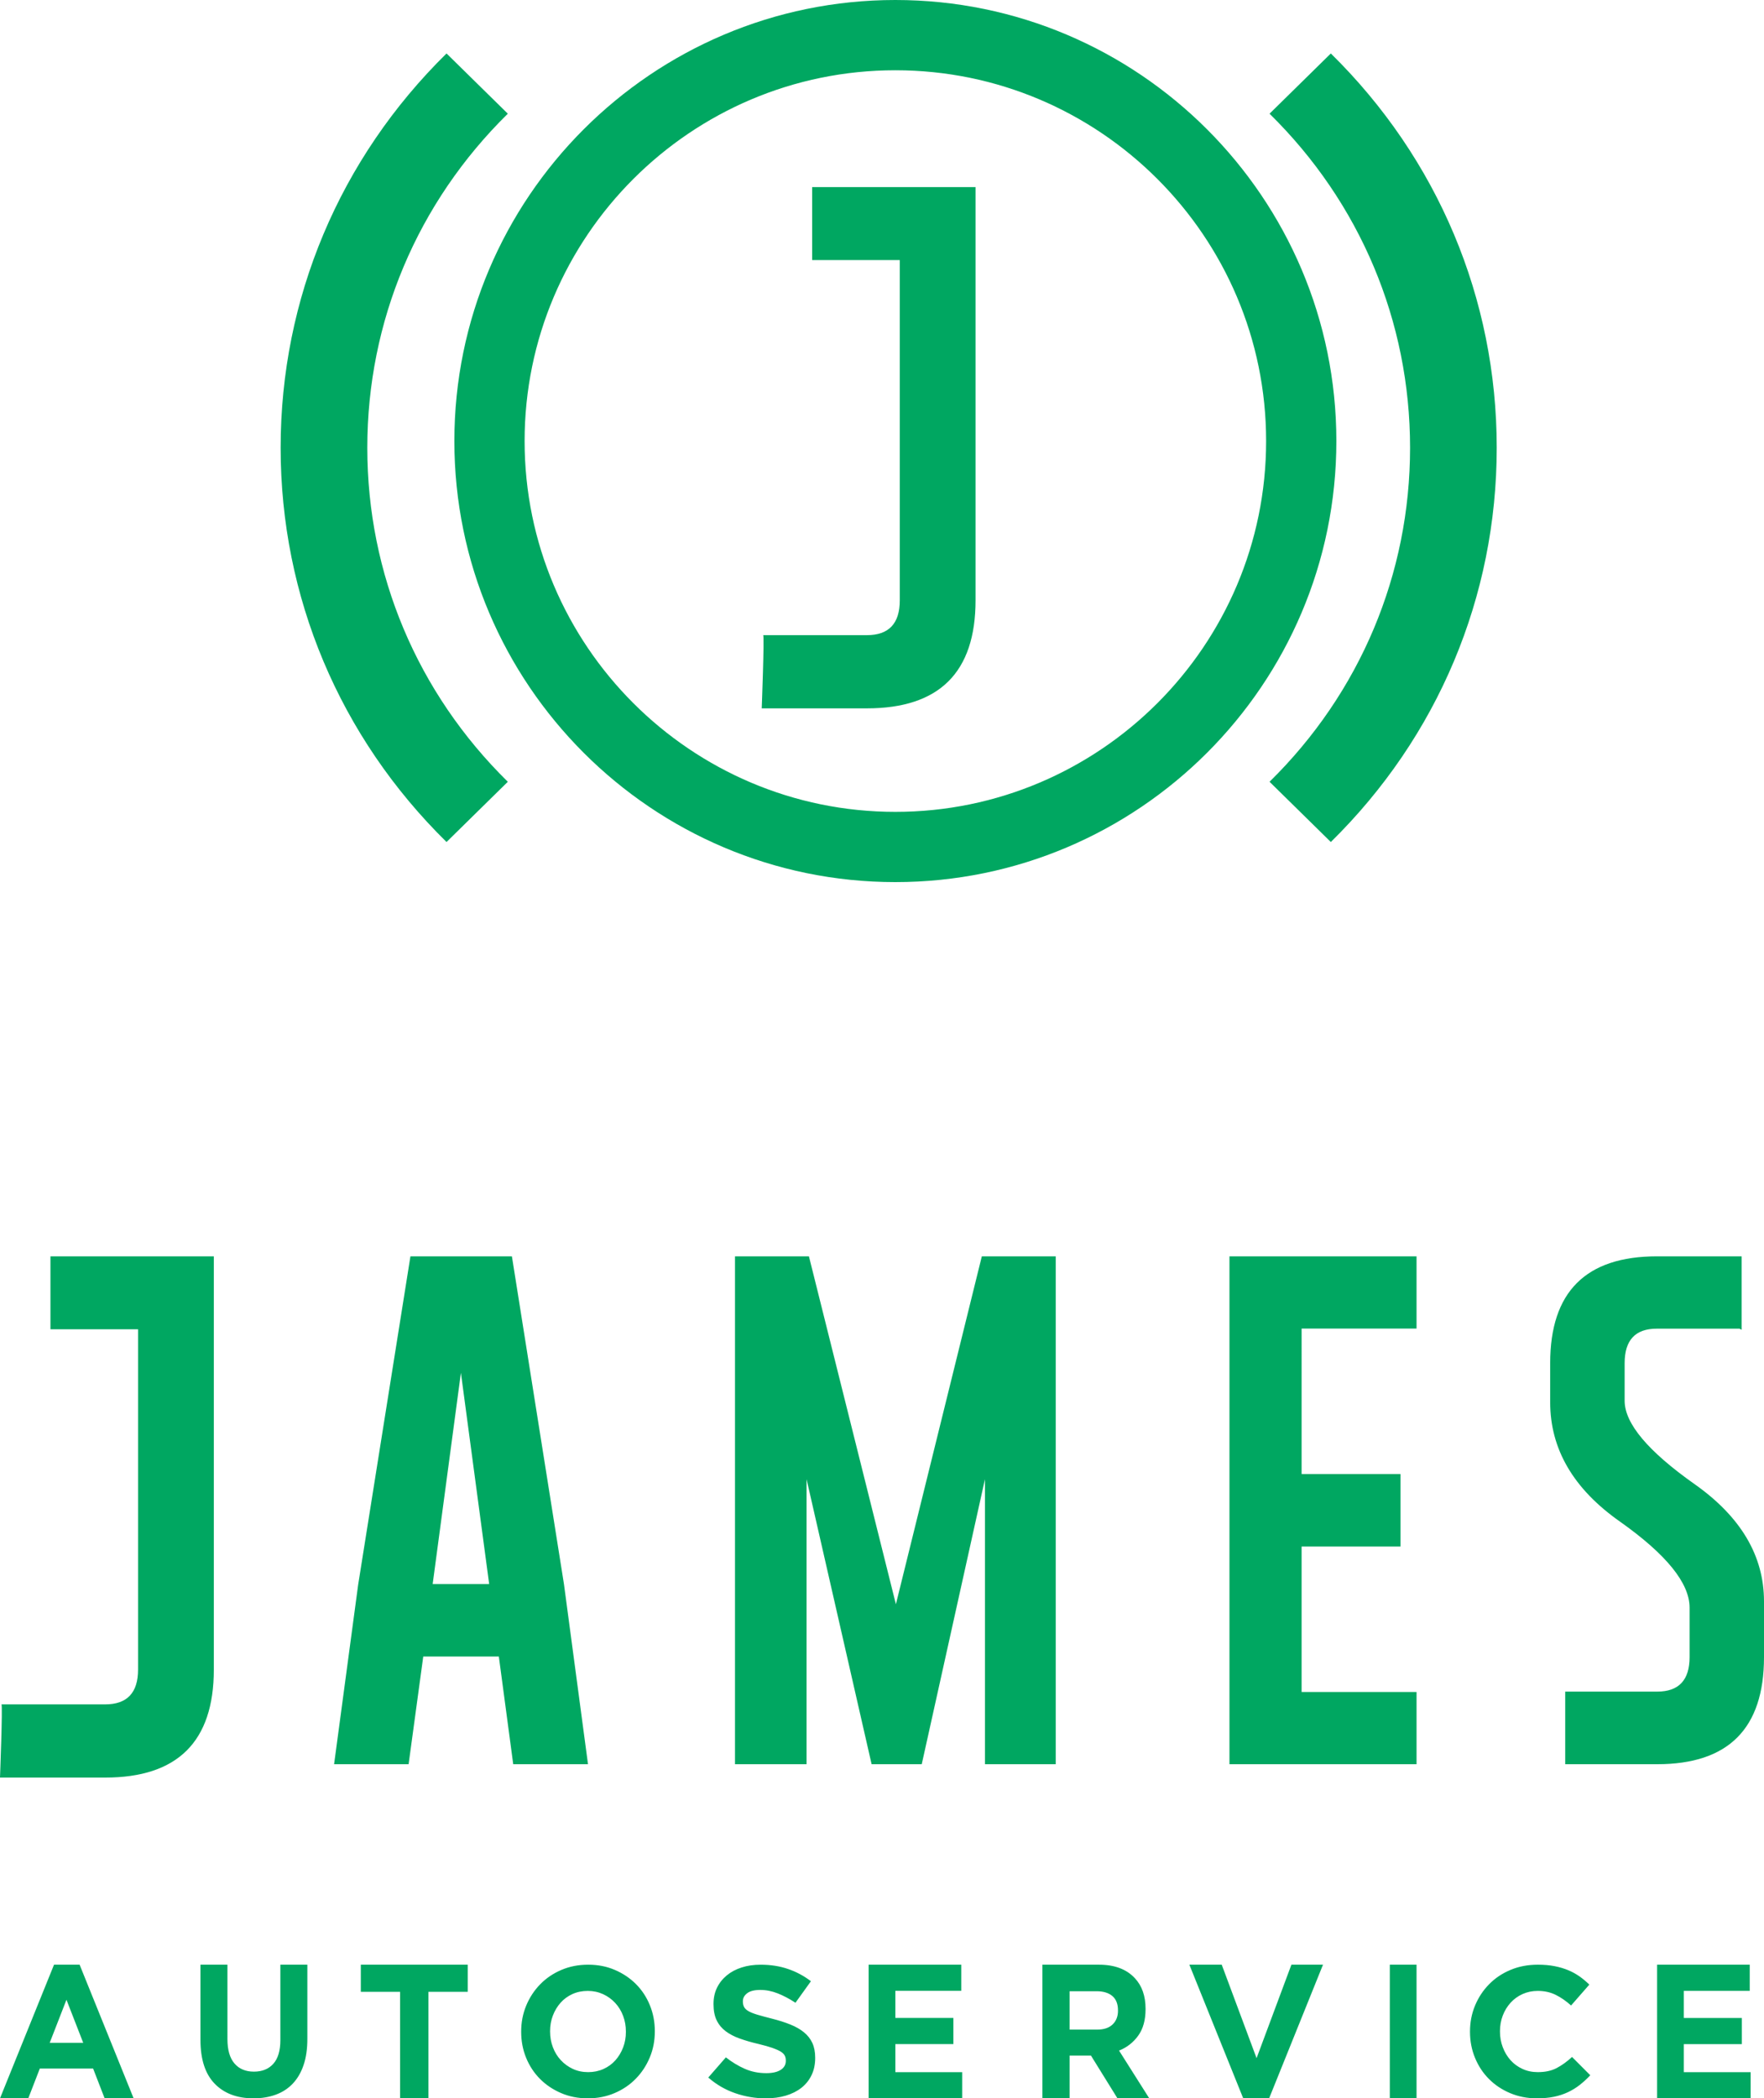 <svg xmlns="http://www.w3.org/2000/svg" width="132" height="157" viewBox="0 0 132 157">
  	<g fill="#00A761" fill-rule="evenodd">
    	<path d="M4.043 147L0 157h2.116l.863-2.228h3.989L7.83 157H10l-4.043-10h-1.913zm-.323 5.844l1.253-3.22 1.254 3.22H3.72zM20.98 152.64c0 .788-.175 1.379-.525 1.772-.35.394-.835.59-1.456.59-.621 0-1.105-.204-1.455-.612-.35-.408-.525-1.015-.525-1.821V147H15v5.625c0 1.454.354 2.546 1.062 3.276.708.732 1.678 1.098 2.911 1.098.612 0 1.167-.092 1.666-.275.498-.183.921-.458 1.272-.829.35-.37.618-.832.806-1.386.188-.552.282-1.203.282-1.954V147h-2.02v5.64M27 149.029h2.938V157h2.123v-7.971H35V147h-8v2.029M47.595 148.457c-.444-.447-.971-.8-1.579-1.063C45.406 147.131 44.74 147 44.013 147c-.726 0-1.395.131-2.01.394-.613.263-1.142.621-1.585 1.078-.444.455-.791.985-1.042 1.588C39.126 150.663 39 151.31 39 152v.027c0 .691.123 1.338.37 1.941.246.602.591 1.127 1.034 1.574.444.447.97.801 1.579 1.063.61.263 1.276.394 2.002.394.726 0 1.396-.131 2.009-.394.614-.263 1.142-.621 1.586-1.078.444-.455.792-.984 1.043-1.589C48.874 153.338 49 152.691 49 152v-.027c0-.691-.124-1.337-.371-1.941-.246-.603-.591-1.128-1.034-1.575m-.76 3.571c0 .415-.069.804-.208 1.167-.14.364-.332.684-.578.96-.247.277-.545.493-.894.65-.349.155-.73.234-1.142.234-.422 0-.805-.081-1.149-.242-.345-.161-.645-.38-.901-.656-.256-.276-.453-.598-.592-.967-.139-.368-.209-.759-.209-1.174v-.027c0-.415.07-.804.209-1.167.139-.364.332-.684.577-.96.246-.277.542-.492.888-.65.344-.155.727-.234 1.148-.234.412 0 .793.082 1.143.242.349.161.651.379.907.656.255.275.452.598.592.966.139.368.208.759.208 1.174v.027M60.166 152.063c-.276-.227-.614-.421-1.016-.583-.401-.162-.858-.309-1.37-.438-.436-.111-.795-.208-1.081-.292-.285-.084-.509-.171-.674-.264-.165-.093-.278-.197-.341-.312-.062-.116-.095-.253-.095-.41v-.028c0-.24.109-.442.327-.604.216-.162.541-.243.976-.243.434 0 .868.086 1.302.257.434.172.878.405 1.331.702l1.156-1.611c-.52-.398-1.091-.704-1.713-.916-.622-.213-1.304-.32-2.047-.32-.52 0-.997.069-1.429.209-.433.139-.804.338-1.115.597-.312.26-.554.567-.727.924-.173.356-.258.757-.258 1.201v.028c0 .481.08.884.239 1.209.159.324.385.595.675.812.29.218.642.401 1.058.549.416.148.88.283 1.393.402.425.103.771.201 1.037.292.265.094.473.187.623.278.151.094.251.192.305.3.053.106.08.229.08.367v.029c0 .286-.129.511-.384.673-.255.162-.615.244-1.077.244-.58 0-1.113-.107-1.6-.32-.487-.213-.962-.5-1.425-.861L53 155.444c.607.528 1.283.919 2.025 1.174.743.255 1.499.382 2.272.382.548 0 1.05-.067 1.502-.201.451-.134.839-.329 1.166-.583.325-.255.579-.57.761-.945.182-.375.274-.803.274-1.285v-.027c0-.427-.071-.793-.211-1.098-.139-.305-.346-.57-.623-.798M67 152.942h4.341v-1.957h-4.341v-2.029h4.934V147H65v10h7v-1.957h-5v-2.1M85.174 152.307c.366-.508.548-1.168.548-1.978v-.028c0-.952-.263-1.714-.794-2.285C84.303 147.338 83.404 147 82.232 147H78v10h2.037v-3.199h1.6L83.62 157H86l-2.261-3.572c.59-.237 1.069-.611 1.435-1.121m-1.515-1.865c0 .429-.135.772-.403 1.029-.269.258-.654.386-1.157.386h-2.063v-2.871h2.023c.502 0 .895.119 1.177.357.282.238.422.595.422 1.071v.028M94.029 153.994L91.422 147H89l4.031 10h1.937L99 147h-2.364l-2.607 6.994M104 157h2v-10h-2zM116.485 154.734c-.386.204-.858.305-1.414.305-.417 0-.802-.08-1.149-.242-.349-.161-.646-.38-.893-.656-.245-.276-.438-.598-.577-.967-.14-.368-.209-.759-.209-1.174v-.027c0-.415.07-.804.209-1.167.139-.363.334-.683.585-.96.251-.277.55-.492.898-.65.349-.155.726-.234 1.135-.234.492 0 .936.096 1.331.289.395.194.783.461 1.163.802l1.365-1.561c-.223-.221-.464-.424-.724-.608-.259-.184-.544-.341-.85-.469-.306-.129-.647-.23-1.024-.304-.376-.074-.792-.111-1.247-.111-.752 0-1.439.131-2.061.394-.622.262-1.156.621-1.601 1.078-.446.455-.794.985-1.045 1.588C110.126 150.663 110 151.31 110 152v.027c0 .69.126 1.34.377 1.948.251.608.598 1.134 1.045 1.581.445.447.975.799 1.588 1.057.612.256 1.277.386 1.991.386.474 0 .901-.039 1.283-.117.38-.078.731-.194 1.052-.346.32-.152.616-.333.884-.546.269-.212.53-.45.781-.717l-1.365-1.368c-.382.35-.764.626-1.15.828M126 155.043v-2.099h4.341v-1.957h-4.341v-2.029h4.933V147H124v10h7v-1.957h-5M42.2 118.519L38.306 94h-7.593l-3.913 24.578L25 132h5.576l1.096-8.057h5.656L38.404 132H44l-1.8-13.481zm-9.823 0l2.113-15.804 2.114 15.804h-4.227zM79 132V94h-5.53l-6.43 26.031L60.532 94H55v38h5.355v-21.324L65.222 132h3.752l4.73-21.324V132H79M106 126.597h-8.601v-10.885h7.4v-5.423h-7.4V99.404H106V94H92v38h14v-5.403M117.125 126.568h6.886c1.613 0 2.42-.86 2.42-2.58v-3.703c0-1.836-1.739-3.983-5.215-6.441C117.739 111.4 116 108.425 116 104.919v-2.926C116 96.665 118.664 94 123.99 94h6.337v5.495l-.163-.082h-6.192c-1.601 0-2.401.86-2.401 2.58v2.811c0 1.695 1.739 3.77 5.215 6.227C130.261 113.476 132 116.405 132 119.819v4.169C132 129.33 129.336 132 124.011 132h-6.886v-5.432M.111 127.523h7.757c1.643 0 2.463-.867 2.463-2.602V99.457H3.775V94H16v30.921C16 130.308 13.289 133 7.868 133H0s.207-5.382.111-5.477M57.11 47.523h7.758c1.642 0 2.462-.867 2.462-2.601V19.457h-6.557V14H73v30.922C73 50.308 70.288 53 64.868 53H57s.206-5.382.11-5.477"/>
    	<path d="M67 66C48.803 66 34 51.197 34 33S48.803 0 67 0C85.196 0 100 14.804 100 33 100 51.197 85.196 66 67 66m0-60.743c-15.298 0-27.744 12.446-27.744 27.744 0 15.298 12.446 27.744 27.744 27.744 15.298 0 27.744-12.445 27.744-27.744 0-15.298-12.446-27.744-27.744-27.744"/>
    	<path d="M33.414 63C25.409 55.132 21 44.656 21 33.5 21 22.345 25.409 11.868 33.414 4L38 8.507C31.219 15.171 27.485 24.047 27.485 33.5c0 9.453 3.734 18.33 10.515 24.993L33.414 63M99.586 63L95 58.493c6.78-6.663 10.515-15.54 10.515-24.993 0-9.453-3.734-18.329-10.515-24.993L99.586 4C107.591 11.868 112 22.345 112 33.5c0 11.156-4.409 21.632-12.414 29.5"/>
  	</g>
</svg>
